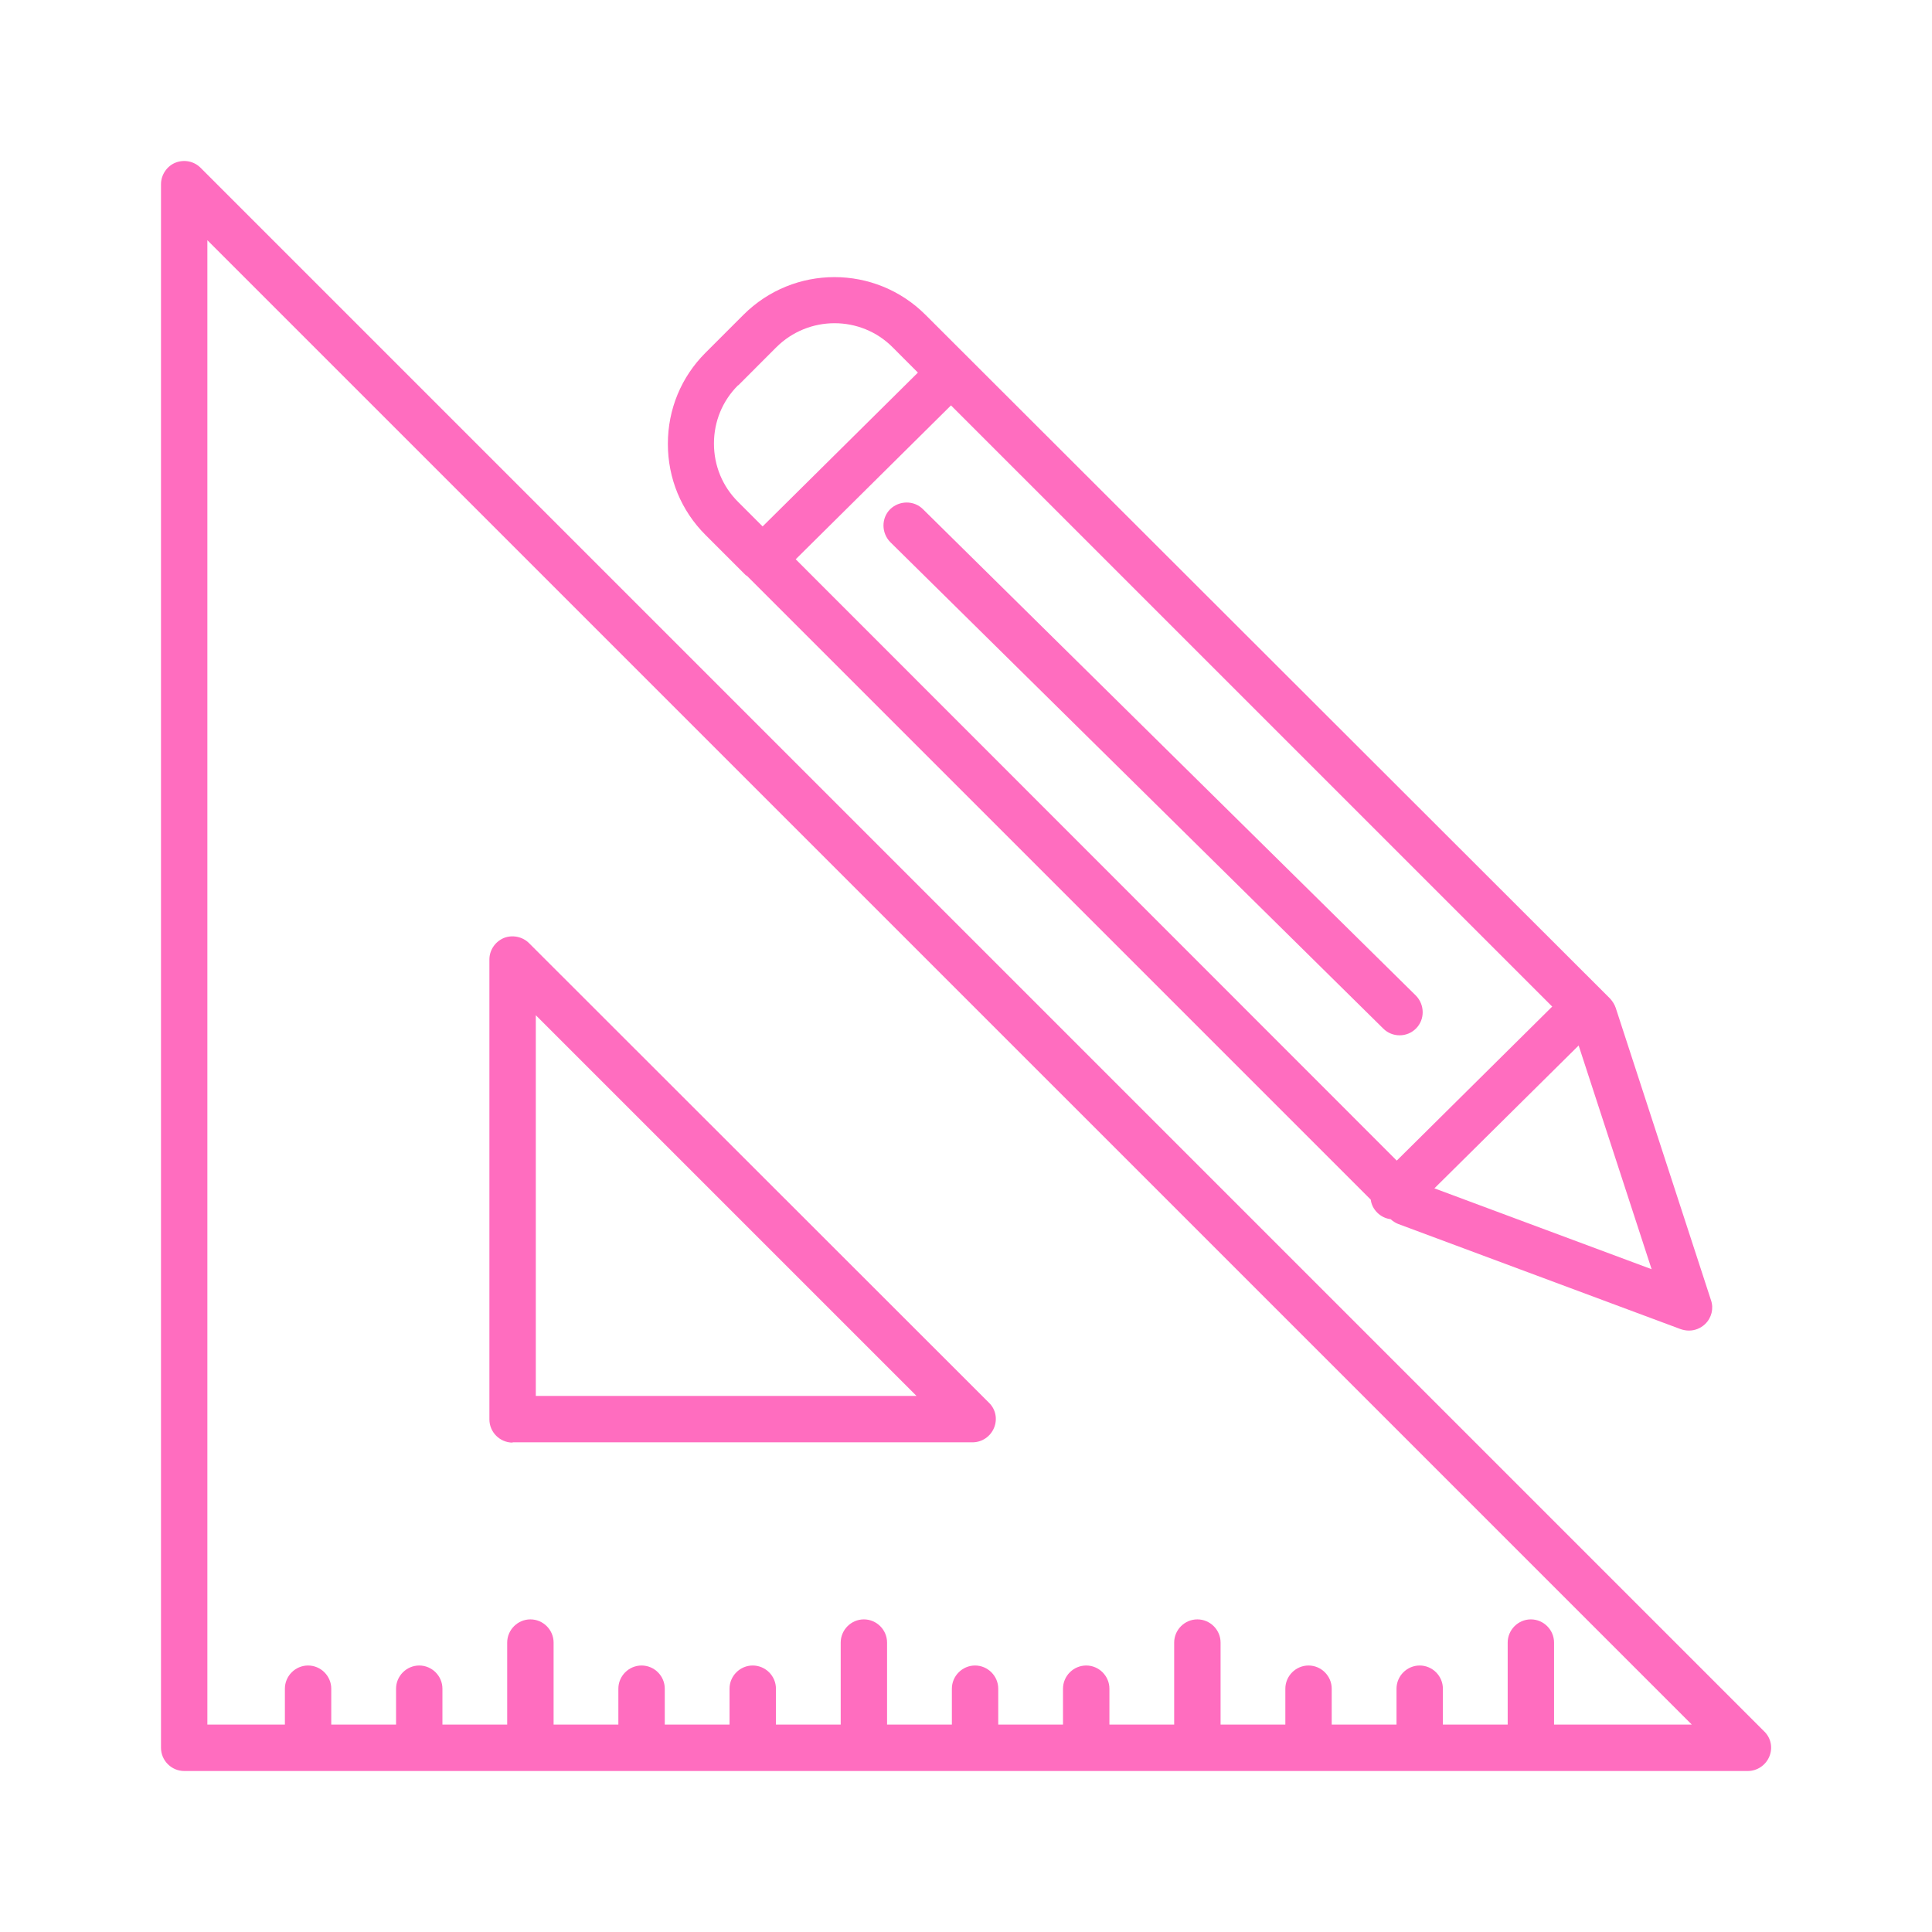 <svg width="48" height="48" viewBox="0 0 48 48" fill="none" xmlns="http://www.w3.org/2000/svg">
<path d="M43.831 43.016L4.984 4.169C4.815 4 4.569 3.958 4.358 4.042C4.148 4.126 4 4.344 4 4.576V43.424C4 43.74 4.26 44 4.576 44H43.424C43.656 44 43.867 43.859 43.958 43.642C44.049 43.424 44 43.178 43.831 43.016ZM38.61 42.847V40.81C38.61 40.493 38.35 40.233 38.034 40.233C37.718 40.233 37.458 40.493 37.458 40.81V42.847H35.848V41.955C35.848 41.639 35.588 41.379 35.272 41.379C34.956 41.379 34.696 41.639 34.696 41.955V42.847H33.086V41.955C33.086 41.639 32.826 41.379 32.51 41.379C32.194 41.379 31.934 41.639 31.934 41.955V42.847H30.325V40.81C30.325 40.493 30.065 40.233 29.748 40.233C29.432 40.233 29.172 40.493 29.172 40.81V42.847H27.563V41.955C27.563 41.639 27.303 41.379 26.987 41.379C26.67 41.379 26.41 41.639 26.41 41.955V42.847H24.801V41.955C24.801 41.639 24.541 41.379 24.225 41.379C23.909 41.379 23.649 41.639 23.649 41.955V42.847H22.039V40.81C22.039 40.493 21.779 40.233 21.463 40.233C21.147 40.233 20.887 40.493 20.887 40.81V42.847H19.278V41.955C19.278 41.639 19.018 41.379 18.701 41.379C18.385 41.379 18.125 41.639 18.125 41.955V42.847H16.516V41.955C16.516 41.639 16.256 41.379 15.94 41.379C15.623 41.379 15.363 41.639 15.363 41.955V42.847H13.754V40.81C13.754 40.493 13.494 40.233 13.178 40.233C12.862 40.233 12.601 40.493 12.601 40.81V42.847H10.992V41.955C10.992 41.639 10.732 41.379 10.416 41.379C10.1 41.379 9.84 41.639 9.84 41.955V42.847H8.23V41.955C8.23 41.639 7.97 41.379 7.654 41.379C7.338 41.379 7.078 41.639 7.078 41.955V42.847H5.152V5.968L42.032 42.847H38.61Z" fill="#FF6DBF"/>
<path d="M12.735 35.834H24.162C24.394 35.834 24.605 35.694 24.696 35.476C24.787 35.258 24.738 35.012 24.57 34.85L13.143 23.431C12.981 23.269 12.728 23.22 12.518 23.304C12.3 23.396 12.159 23.607 12.159 23.838V35.265C12.159 35.581 12.419 35.841 12.735 35.841V35.834ZM13.312 25.223L22.771 34.682H13.312V25.223Z" fill="#FF6DBF"/>
<path d="M18.546 14.295L34.056 29.805C34.07 29.924 34.126 30.037 34.218 30.128C34.309 30.219 34.428 30.276 34.548 30.29C34.604 30.339 34.667 30.381 34.737 30.409L41.758 33.023C41.821 33.044 41.891 33.058 41.962 33.058C42.109 33.058 42.25 33.002 42.362 32.897C42.524 32.742 42.58 32.51 42.51 32.306L40.142 25.04C40.114 24.956 40.064 24.878 40.001 24.808L22.995 7.823C21.744 6.572 19.72 6.572 18.469 7.823L17.527 8.765C16.923 9.369 16.593 10.17 16.593 11.027C16.593 11.885 16.923 12.686 17.527 13.29L18.539 14.302L18.546 14.295ZM38.56 25.012L34.702 28.835L19.769 13.895L23.627 10.072L38.568 25.012H38.56ZM41.034 31.533L35.637 29.524L39.221 25.975L41.034 31.533ZM18.343 9.573L19.284 8.631C20.085 7.83 21.386 7.83 22.18 8.631L22.805 9.257L18.947 13.079L18.336 12.468C17.949 12.082 17.738 11.569 17.738 11.02C17.738 10.472 17.949 9.959 18.336 9.573H18.343Z" fill="#FF6DBF"/>
<path d="M22.123 13.473L34.365 25.553C34.477 25.666 34.625 25.722 34.773 25.722C34.92 25.722 35.068 25.666 35.18 25.553C35.405 25.328 35.398 24.963 35.18 24.738L22.931 12.651C22.706 12.426 22.341 12.433 22.116 12.651C21.891 12.876 21.898 13.241 22.116 13.466L22.123 13.473Z" fill="#FF6DBF"/>
</svg>
